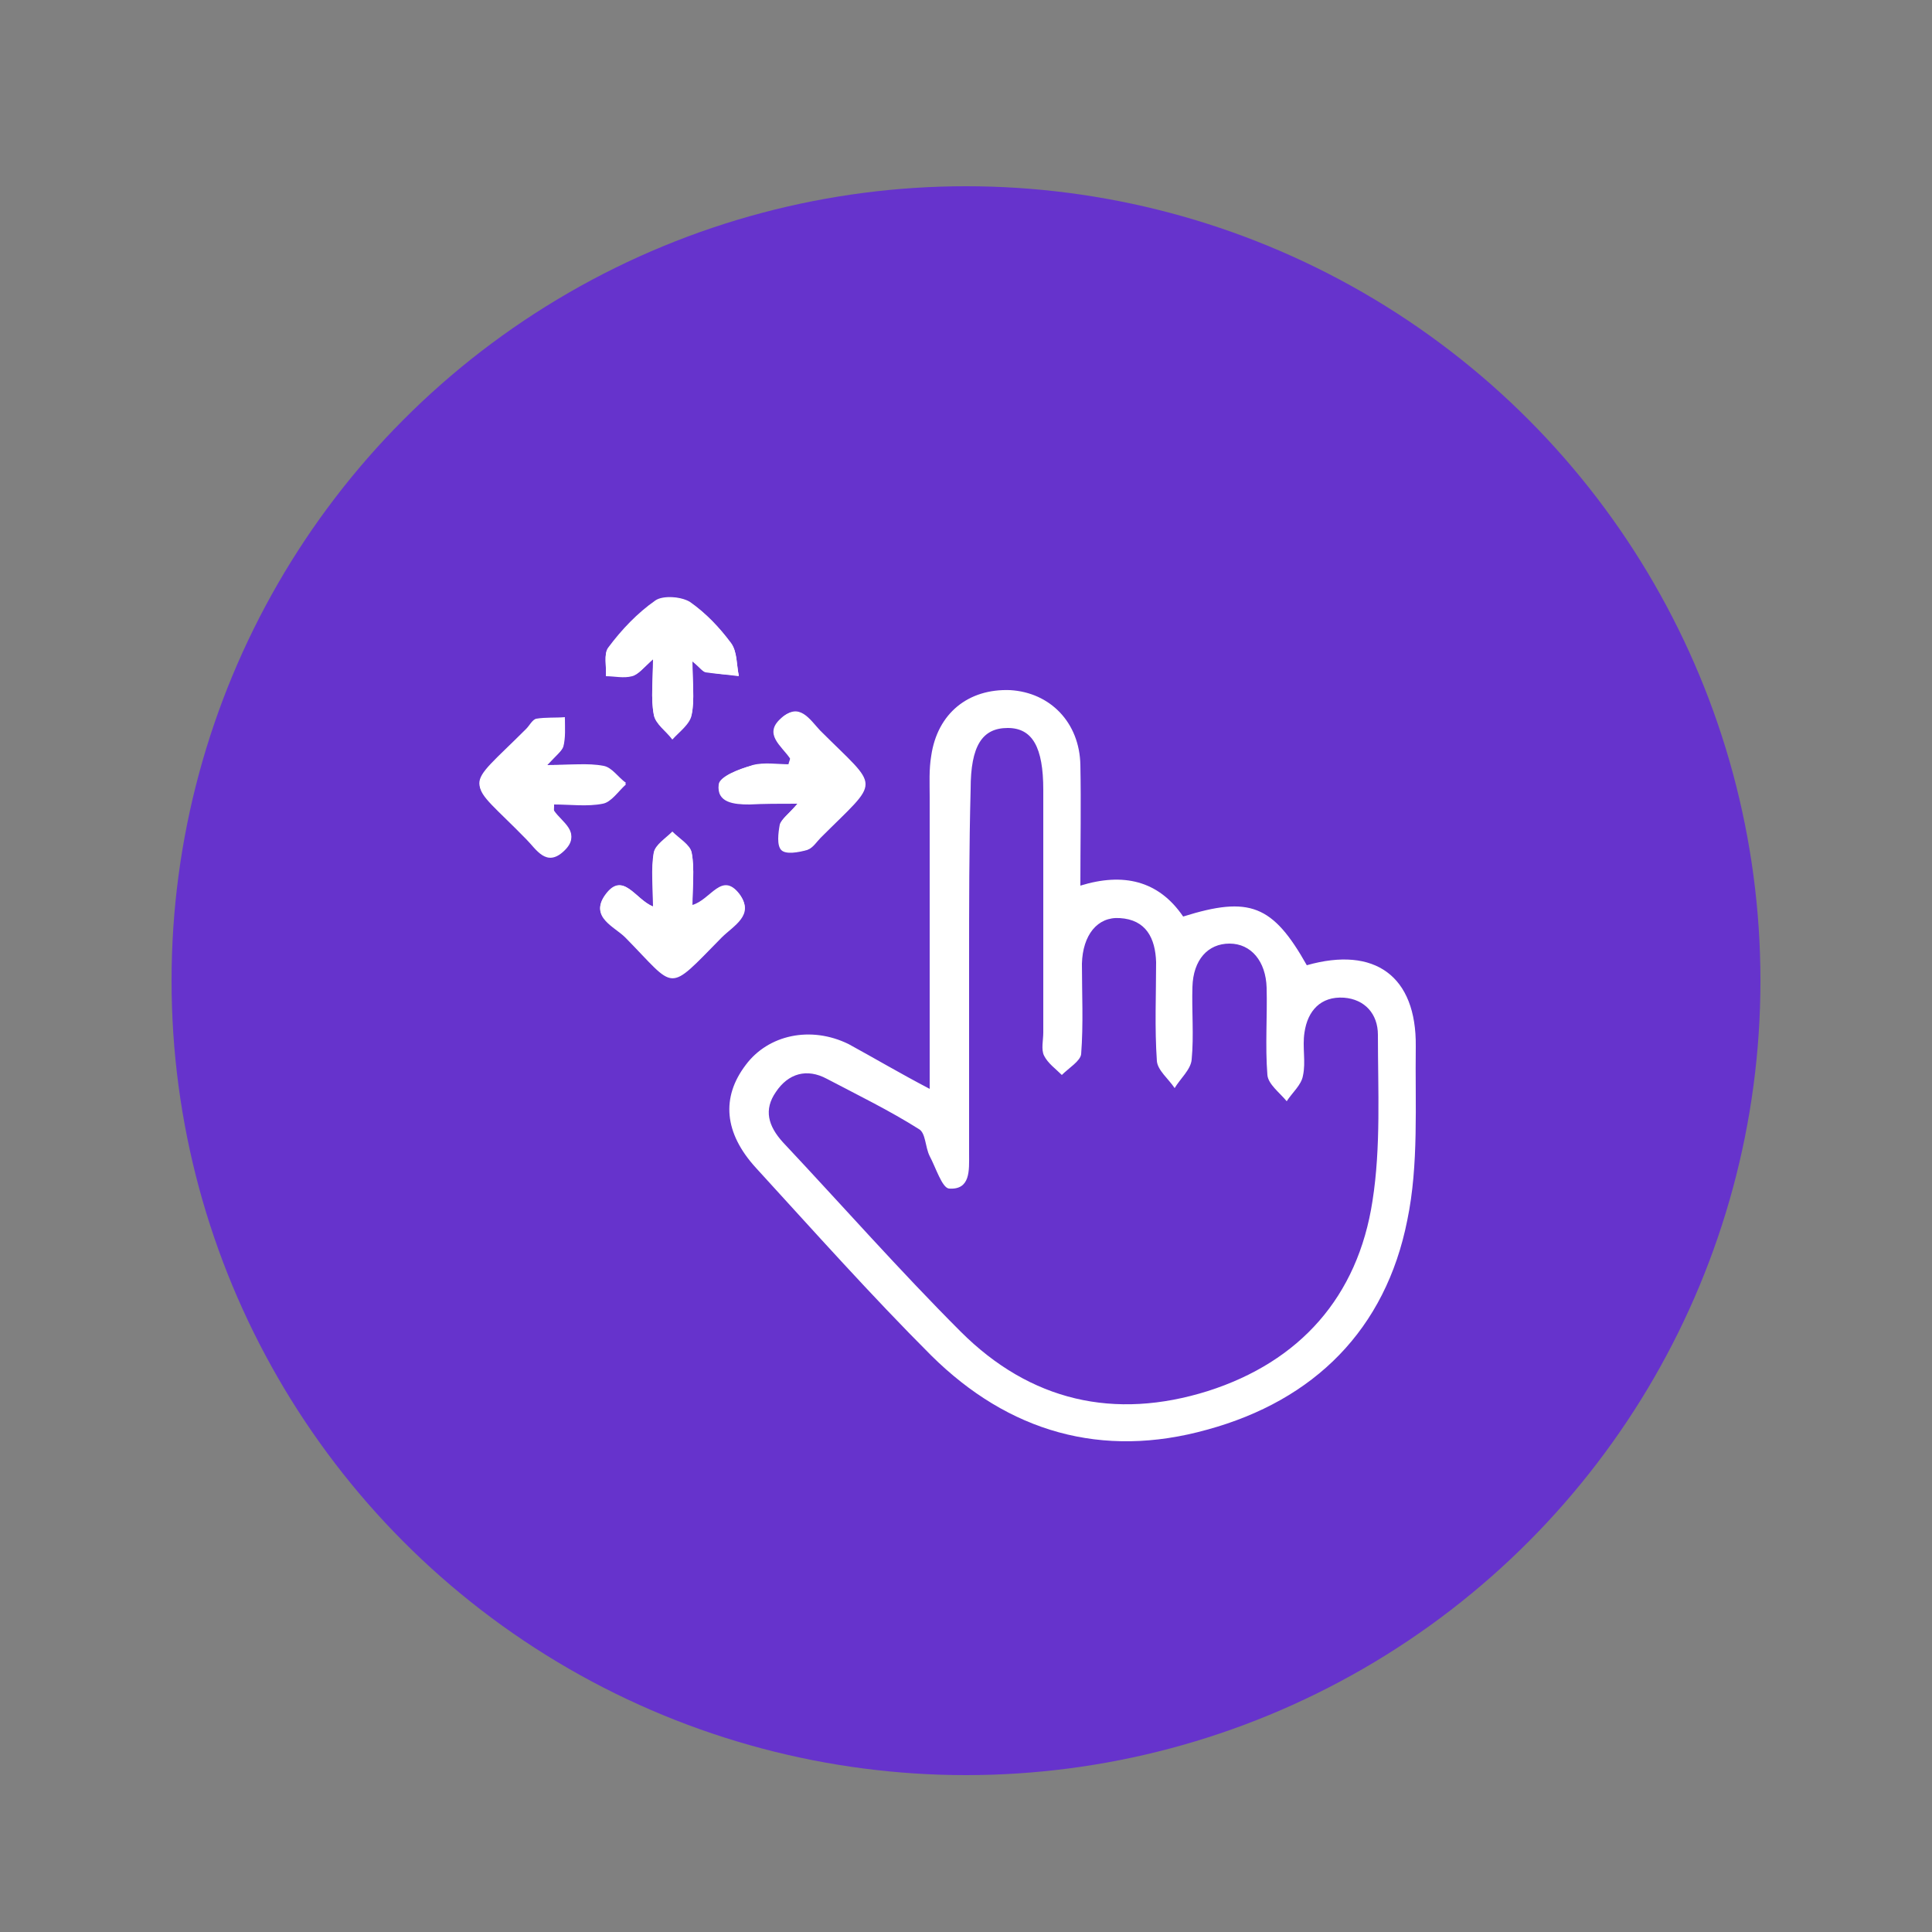 <?xml version="1.0" encoding="utf-8"?>
<!-- Generator: Adobe Illustrator 19.1.0, SVG Export Plug-In . SVG Version: 6.00 Build 0)  -->
<svg version="1.1" id="Layer_1" xmlns="http://www.w3.org/2000/svg" xmlns:xlink="http://www.w3.org/1999/xlink" x="0px" y="0px"
	 viewBox="0 0 250 250" style="enable-background:new 0 0 250 250;" xml:space="preserve">
<rect x="0" y="0" width="250" height="250" fill="#808080" stroke="none"/>
<style type="text/css">
	.st0{fill:#6633CC;}
	.st1{fill:#FFFFFF;}
	.st2{fill:#A2B9DE;}
	.st3{fill:#FCFDFF;}
	.st4{fill:#FEFEFE;}
	.st5{display:none;}
	.st6{display:inline;}
	.st7{display:inline;clip-path:url(#SVGID_2_);}
	.st8{fill:#0179C7;}
	.st9{fill:#01A337;}
	.st10{fill:#00AB2C;}
	.st11{fill:#00B51B;}
	.st12{fill:#0199C2;}
	.st13{fill:#019B60;}
	.st14{fill:#0284CE;}
	.st15{fill:#69D502;}
	.st16{fill:#36CC02;}
	.st17{fill:#00BC0E;}
	.st18{fill:#02C602;}
	.st19{fill:#FAE21D;}
	.st20{fill:#FDC3C5;}
	.st21{fill:#CBEE21;}
	.st22{fill:#FE32AA;}
	.st23{fill:#FDBADD;}
	.st24{fill:#FE7A2D;}
	.st25{fill:#FDB627;}
	.st26{fill:#445FBE;}
	.st27{fill:#329EE1;}
	.st28{fill:#C238B5;}
	.st29{fill:#3479CA;}
	.st30{fill:#FE5D3B;}
	.st31{fill:#8044B2;}
	.st32{fill:#8DE82C;}
	.st33{fill:#019C94;}
	.st34{fill:#01379B;}
	.st35{fill:#0160B5;}
	.st36{fill:#018FD5;}
	.st37{fill:#008FC1;}
	.st38{fill:#025EB4;}
	.st39{fill:#02B718;}
	.st40{fill:#019A8E;}
	.st41{fill:#019E61;}
	.st42{fill:#019D6A;}
	.st43{fill:#00B520;}
	.st44{fill:#04C603;}
	.st45{fill:#02BB0D;}
	.st46{fill:#0099AA;}
	.st47{fill:#019BAA;}
	.st48{fill:#5BD301;}
	.st49{fill:#B2E400;}
	.st50{fill:#7ADA01;}
	.st51{fill:#C9E901;}
	.st52{fill:#FCE801;}
	.st53{fill:#FDD902;}
	.st54{fill:#ECED01;}
	.st55{fill:#FED300;}
	.st56{fill:#FE2115;}
	.st57{fill:#FD0045;}
	.st58{fill:#FD0430;}
	.st59{fill:#FE0054;}
	.st60{fill:#FE0D23;}
	.st61{fill:#FB300E;}
	.st62{fill:#FC111E;}
	.st63{fill:#A5E203;}
	.st64{fill:#FC007F;}
	.st65{fill:#E50186;}
	.st66{fill:#D80188;}
	.st67{fill:#FE006B;}
	.st68{fill:#FD4A01;}
	.st69{fill:#FD6D02;}
	.st70{fill:#FD6303;}
	.st71{fill:#FD5202;}
	.st72{fill:#FDA001;}
	.st73{fill:#FDBC03;}
	.st74{fill:#172690;}
	.st75{fill:#16238F;}
	.st76{fill:#9F0287;}
	.st77{fill:#6B0787;}
	.st78{fill:#024CA2;}
	.st79{fill:#4D0D85;}
	.st80{fill:#0344A3;}
	.st81{fill:#2B208C;}
	.st82{fill:#019590;}
	.st83{fill:#0180A1;}
	.st84{fill:#42CD01;}
	.st85{fill:#68BA03;}
	.st86{fill:#7ED902;}
	.st87{fill:#12AF36;}
	.st88{fill:#43D003;}
	.st89{fill:#A1E101;}
	.st90{fill:#B5E600;}
	.st91{fill:#DBEB02;}
	.st92{fill:#FC9600;}
	.st93{fill:#FDC302;}
	.st94{fill:#FCBE05;}
	.st95{fill:#F3730B;}
	.st96{fill:#F10839;}
	.st97{fill:#FE370A;}
	.st98{fill:#E40163;}
	.st99{fill:#DF007D;}
	.st100{fill:#BE0187;}
	.st101{fill:#FD8A02;}
	.st102{fill:#8D0486;}
	.st103{fill:#0373AD;}
	.st104{fill:#79B30B;}
	.st105{fill:#5FA93D;}
	.st106{fill:#8AAA18;}
	.st107{fill:#96E001;}
	.st108{fill:#B7E502;}
	.st109{fill:#ACE402;}
	.st110{fill:#FD6601;}
	.st111{fill:#E1781C;}
	.st112{fill:#C08E11;}
	.st113{fill:#D4017E;}
	.st114{fill:#C30283;}
	.st115{display:inline;clip-path:url(#SVGID_4_);fill:#52627B;}
	.st116{opacity:7.000000e-002;clip-path:url(#SVGID_6_);}
	.st117{opacity:7.000000e-002;clip-path:url(#SVGID_8_);}
	.st118{opacity:7.000000e-002;clip-path:url(#SVGID_10_);}
	.st119{display:inline;opacity:7.000000e-002;clip-path:url(#SVGID_12_);}
</style>
<g>
	<circle class="st0" cx="125" cy="126.9" r="102.8"/>
	<g>
		<path class="st1" d="M84.5,85.3c0,2.9-0.3,5,0.1,7.1c0.2,1.2,1.6,2.2,2.4,3.2c0.9-1.1,2.2-2,2.5-3.2c0.4-2,0.1-4.1,0.1-6.9
			c1,0.9,1.3,1.4,1.7,1.4c1.4,0.3,2.8,0.4,4.3,0.5c-0.3-1.4-0.2-3.1-1-4.2c-1.5-2-3.3-3.9-5.3-5.3c-1.1-0.7-3.5-0.9-4.5-0.2
			c-2.3,1.6-4.4,3.8-6.1,6.1c-0.6,0.8-0.2,2.4-0.3,3.6c1.1,0,2.3,0.3,3.4,0C82.6,87.3,83.2,86.5,84.5,85.3z M103.2,104
			c-1.2,1.4-2.1,2-2.3,2.7c-0.2,1.1-0.4,2.7,0.2,3.3c0.6,0.6,2.2,0.3,3.3,0c0.6-0.2,1.1-1,1.6-1.5c7.8-7.8,7.7-6.2-0.1-13.9
			c-1.3-1.3-2.7-3.7-4.9-1.6c-2.2,2,0.1,3.5,1.2,5.1c0.1,0.1-0.1,0.4-0.2,0.9c-1.6,0-3.3-0.3-4.8,0.1c-1.6,0.4-4.1,1.4-4.2,2.4
			c-0.3,2.4,2,2.6,4,2.6C98.9,104,100.7,104,103.2,104z M70.8,99c1.2-1.3,1.9-1.8,2.1-2.4c0.3-1.2,0.2-2.4,0.2-3.6
			c-1.2,0-2.5-0.1-3.7,0.2c-0.5,0.1-0.9,0.8-1.3,1.3c-8.1,8.3-7.9,6,0,14.1c1.3,1.3,2.6,3.7,4.9,1.5c2.3-2.2-0.3-3.5-1.3-5
			c-0.1-0.2,0-0.5,0-1c2.1,0,4.3,0.3,6.3-0.1c1.1-0.2,2-1.6,3-2.5c-1-0.8-1.8-2.1-2.9-2.2C76,98.8,73.8,99,70.8,99z M84.5,117.3
			c-2.3-0.9-3.9-4.7-6.2-1.4c-2,2.8,1.2,4,2.6,5.4c6.7,6.8,5.3,7.3,12.5,0c1.5-1.5,4.3-2.9,2.3-5.5c-2.2-3-3.7,0.7-6.1,1.4
			c0-2.4,0.3-4.7-0.1-6.8c-0.2-1-1.6-1.8-2.5-2.7c-0.8,0.9-2.2,1.7-2.4,2.7C84.3,112.5,84.5,114.7,84.5,117.3z"/>
		<path class="st1" d="M120.3,140.9c0-13.1,0-25.5,0-37.8c0-1.8-0.1-3.5,0.2-5.3c0.8-5.5,4.8-8.7,10.2-8.5c5.2,0.3,9,4.2,9.1,9.7
			c0.1,5,0,10.1,0,15.6c5.5-1.7,10.1-0.7,13.3,4c8.6-2.7,11.6-1.5,16,6.3c8.8-2.5,14.2,1.4,14.1,10.5c-0.1,7.5,0.4,15.3-1.1,22.5
			c-2.8,14.1-12,23.3-25.9,27.1c-13.6,3.8-25.7,0.3-35.7-9.6c-7.8-7.8-15.2-16.1-22.7-24.3c-4.1-4.5-4.5-9.1-1.3-13.3
			c2.9-3.9,8.4-5.1,13.3-2.7C113.1,136.9,116.3,138.8,120.3,140.9z M125.4,124.8c0,8.2,0,16.4,0,24.6c0,2,0.2,4.6-2.6,4.4
			c-0.9-0.1-1.7-2.7-2.5-4.2c-0.6-1.2-0.5-3-1.4-3.5c-3.8-2.4-7.9-4.4-11.9-6.5c-2.6-1.4-5-0.7-6.6,1.7c-1.6,2.3-1,4.4,0.9,6.5
			c7.7,8.2,15.1,16.6,23,24.5c9,9,19.9,11.5,32,7.7c11.9-3.8,19.4-12.2,21.3-24.6c1.1-7,0.7-14.3,0.7-21.5c0-2.7-1.7-4.6-4.4-4.8
			c-3-0.2-4.7,1.7-5.1,4.5c-0.3,1.9,0.2,3.8-0.2,5.6c-0.2,1.2-1.4,2.2-2.1,3.3c-0.9-1.1-2.4-2.2-2.5-3.4c-0.3-3.8,0-7.6-0.1-11.3
			c-0.1-3.4-2-5.7-4.8-5.7c-2.8,0-4.7,2.1-4.8,5.6c-0.1,3.1,0.2,6.3-0.1,9.4c-0.1,1.3-1.5,2.5-2.2,3.7c-0.8-1.2-2.2-2.3-2.3-3.5
			c-0.3-4.3-0.1-8.6-0.1-12.8c-0.1-3.1-1.3-5.5-4.7-5.7c-2.9-0.2-4.8,2.2-4.9,5.9c0,3.9,0.2,7.8-0.1,11.7c-0.1,0.9-1.6,1.8-2.5,2.7
			c-0.8-0.8-1.8-1.5-2.3-2.5c-0.4-0.8-0.1-2-0.1-3c0-10.5,0-20.9,0-31.4c0-5.5-1.4-8-4.6-8c-3.3,0-4.8,2.3-4.8,7.9
			C125.4,109.6,125.4,117.2,125.4,124.8z"/>
		<path class="st1" d="M84.5,85.3c-1.3,1.1-1.9,2-2.7,2.2c-1.1,0.3-2.3,0-3.4,0c0.1-1.2-0.3-2.8,0.3-3.6c1.8-2.2,3.8-4.4,6.1-6.1
			c1-0.7,3.4-0.6,4.5,0.2c2.1,1.4,3.9,3.3,5.3,5.3c0.8,1,0.7,2.8,1,4.2c-1.4-0.2-2.9-0.3-4.3-0.5c-0.4-0.1-0.7-0.6-1.7-1.4
			c0,2.8,0.3,5-0.1,6.9c-0.2,1.2-1.6,2.2-2.5,3.2c-0.8-1.1-2.2-2-2.4-3.2C84.2,90.3,84.5,88.2,84.5,85.3z"/>
		<path class="st1" d="M103.2,104c-2.6,0-4.3,0-6,0c-2,0.1-4.3-0.1-4-2.6c0.1-1,2.6-1.9,4.2-2.4c1.5-0.4,3.2-0.1,4.8-0.1
			c0.1-0.5,0.3-0.8,0.2-0.9c-1.2-1.5-3.4-3-1.2-5.1c2.2-2.1,3.6,0.2,4.9,1.6c7.8,7.8,7.9,6.1,0.1,13.9c-0.5,0.5-1,1.3-1.6,1.5
			c-1.1,0.3-2.7,0.6-3.3,0c-0.6-0.5-0.5-2.2-0.2-3.3C101.1,106,102,105.4,103.2,104z"/>
		<path class="st1" d="M70.8,99c3.1,0,5.2-0.3,7.3,0.1c1.1,0.2,1.9,1.5,2.9,2.2c-1,0.9-1.9,2.3-3,2.5c-2,0.4-4.2,0.1-6.3,0.1
			c0,0.5-0.1,0.8,0,1c1,1.5,3.6,2.8,1.3,5c-2.3,2.2-3.6-0.2-4.9-1.5c-8-8.1-8.2-5.9,0-14.1c0.4-0.4,0.8-1.2,1.3-1.3
			c1.2-0.2,2.5-0.1,3.7-0.2c-0.1,1.2,0,2.5-0.2,3.6C72.7,97.2,72,97.7,70.8,99z"/>
		<path class="st1" d="M84.5,117.3c0-2.6-0.3-4.8,0.1-7c0.2-1,1.5-1.8,2.4-2.7c0.9,0.9,2.3,1.7,2.5,2.7c0.4,2.1,0.1,4.4,0.1,6.8
			c2.4-0.7,3.8-4.4,6.1-1.4c1.9,2.6-0.8,4-2.3,5.5c-7.2,7.3-5.7,6.8-12.5,0c-1.4-1.4-4.6-2.6-2.6-5.4
			C80.6,112.6,82.2,116.4,84.5,117.3z"/>
	</g>
</g>
</svg>
